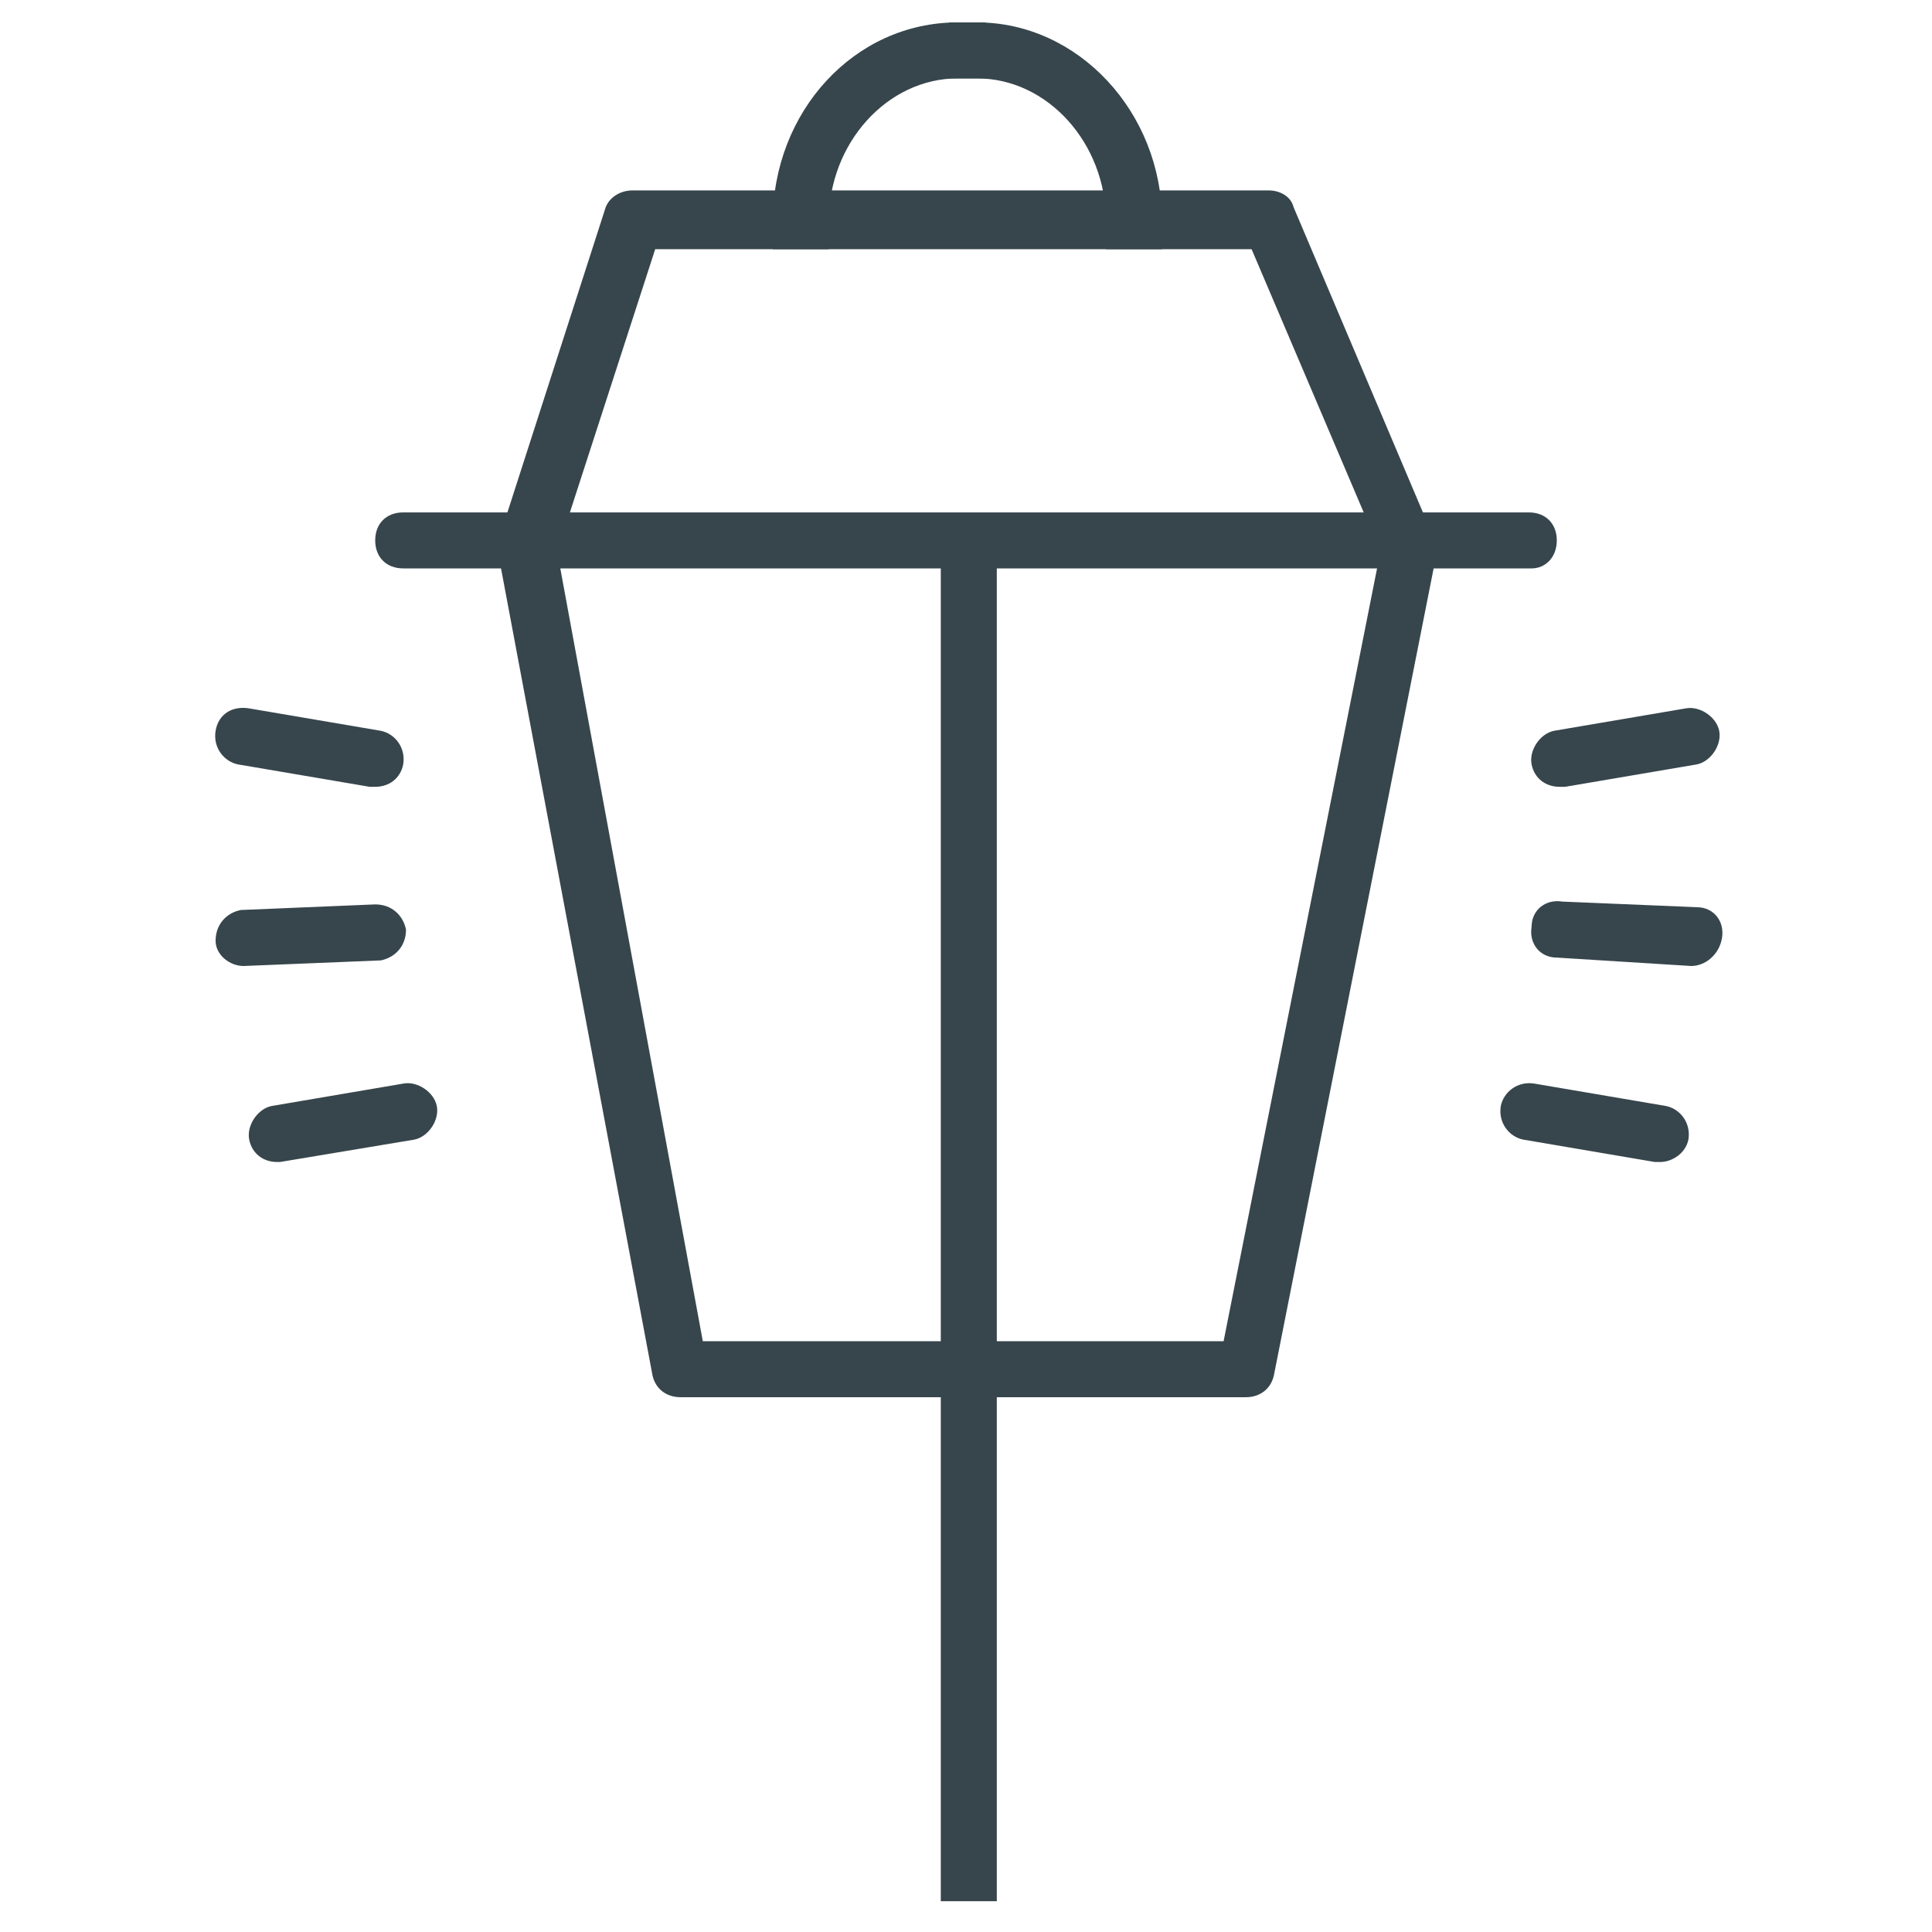 <?xml version="1.0" encoding="utf-8"?>
<!-- Generator: Adobe Illustrator 25.1.0, SVG Export Plug-In . SVG Version: 6.00 Build 0)  -->
<svg version="1.1" id="Layer_1" xmlns="http://www.w3.org/2000/svg" xmlns:xlink="http://www.w3.org/1999/xlink" x="0px" y="0px"
	 viewBox="0 0 69 69" style="enable-background:new 0 0 69 69;" xml:space="preserve">
<style type="text/css">
	.st0{fill:#37464C;}
</style>
<g>
	<rect x="33.6" y="18.9" class="st0" width="2" height="49"/>
	<path class="st0" d="M54.7,20.3H14.4c-0.6,0-1-0.4-1-1s0.4-1,1-1h40.2c0.6,0,1,0.4,1,1S55.2,20.3,54.7,20.3z"/>
	<path class="st0" d="M44.5,49.9H24.3c-0.5,0-0.9-0.3-1-0.8l-5.5-29.3c0-0.2,0-0.3,0-0.5l3.8-11.8c0.1-0.4,0.5-0.7,1-0.7h22.7
		c0.4,0,0.8,0.2,0.9,0.6l5,11.8c0.1,0.2,0.1,0.4,0.1,0.6l-5.8,29.3C45.4,49.6,45,49.9,44.5,49.9z M25.1,47.9h18.6l5.6-28.2L44.7,8.9
		H23.4l-3.5,10.8L25.1,47.9z"/>
	<g>
		<path class="st0" d="M29.6,8.9h-2v-1c0-3.9,2.9-7.1,6.6-7.1h1v2h-1c-2.5,0-4.6,2.3-4.6,5.1V8.9z"/>
		<path class="st0" d="M41.5,8.9h-2v-1c0-2.8-2.1-5.1-4.6-5.1h-1v-2h1c3.6,0,6.6,3.2,6.6,7.1V8.9z"/>
	</g>
	<g>
		<g>
			<path class="st0" d="M8.7,34.5c-0.5,0-1-0.4-1-0.9c0-0.6,0.4-1,0.9-1.1l4.8-0.2c0.6,0,1,0.4,1.1,0.9c0,0.6-0.4,1-0.9,1.1
				L8.7,34.5C8.7,34.5,8.7,34.5,8.7,34.5z"/>
			<path class="st0" d="M13.4,28.1c-0.1,0-0.1,0-0.2,0l-4.7-0.8c-0.5-0.1-0.9-0.6-0.8-1.2s0.6-0.9,1.2-0.8l4.7,0.8
				c0.5,0.1,0.9,0.6,0.8,1.2C14.3,27.8,13.9,28.1,13.4,28.1z"/>
			<path class="st0" d="M9.9,41.5c-0.5,0-0.9-0.3-1-0.8c-0.1-0.5,0.3-1.1,0.8-1.2l4.7-0.8c0.5-0.1,1.1,0.3,1.2,0.8
				c0.1,0.5-0.3,1.1-0.8,1.2L10,41.5C10,41.5,9.9,41.5,9.9,41.5z"/>
		</g>
		<g>
			<path class="st0" d="M60.4,34.5C60.4,34.5,60.4,34.5,60.4,34.5l-4.8-0.3c-0.6,0-1-0.5-0.9-1.1c0-0.6,0.5-1,1.1-0.9l4.8,0.2
				c0.6,0,1,0.5,0.9,1.1C61.4,34.1,60.9,34.5,60.4,34.5z"/>
			<path class="st0" d="M55.7,28.1c-0.5,0-0.9-0.3-1-0.8c-0.1-0.5,0.3-1.1,0.8-1.2l4.7-0.8c0.5-0.1,1.1,0.3,1.2,0.8
				c0.1,0.5-0.3,1.1-0.8,1.2l-4.7,0.8C55.8,28.1,55.7,28.1,55.7,28.1z"/>
			<path class="st0" d="M59.3,41.5c-0.1,0-0.1,0-0.2,0l-4.7-0.8c-0.5-0.1-0.9-0.6-0.8-1.2c0.1-0.5,0.6-0.9,1.2-0.8l4.7,0.8
				c0.5,0.1,0.9,0.6,0.8,1.2C60.2,41.2,59.7,41.5,59.3,41.5z"/>
		</g>
	</g>
</g>
</svg>
